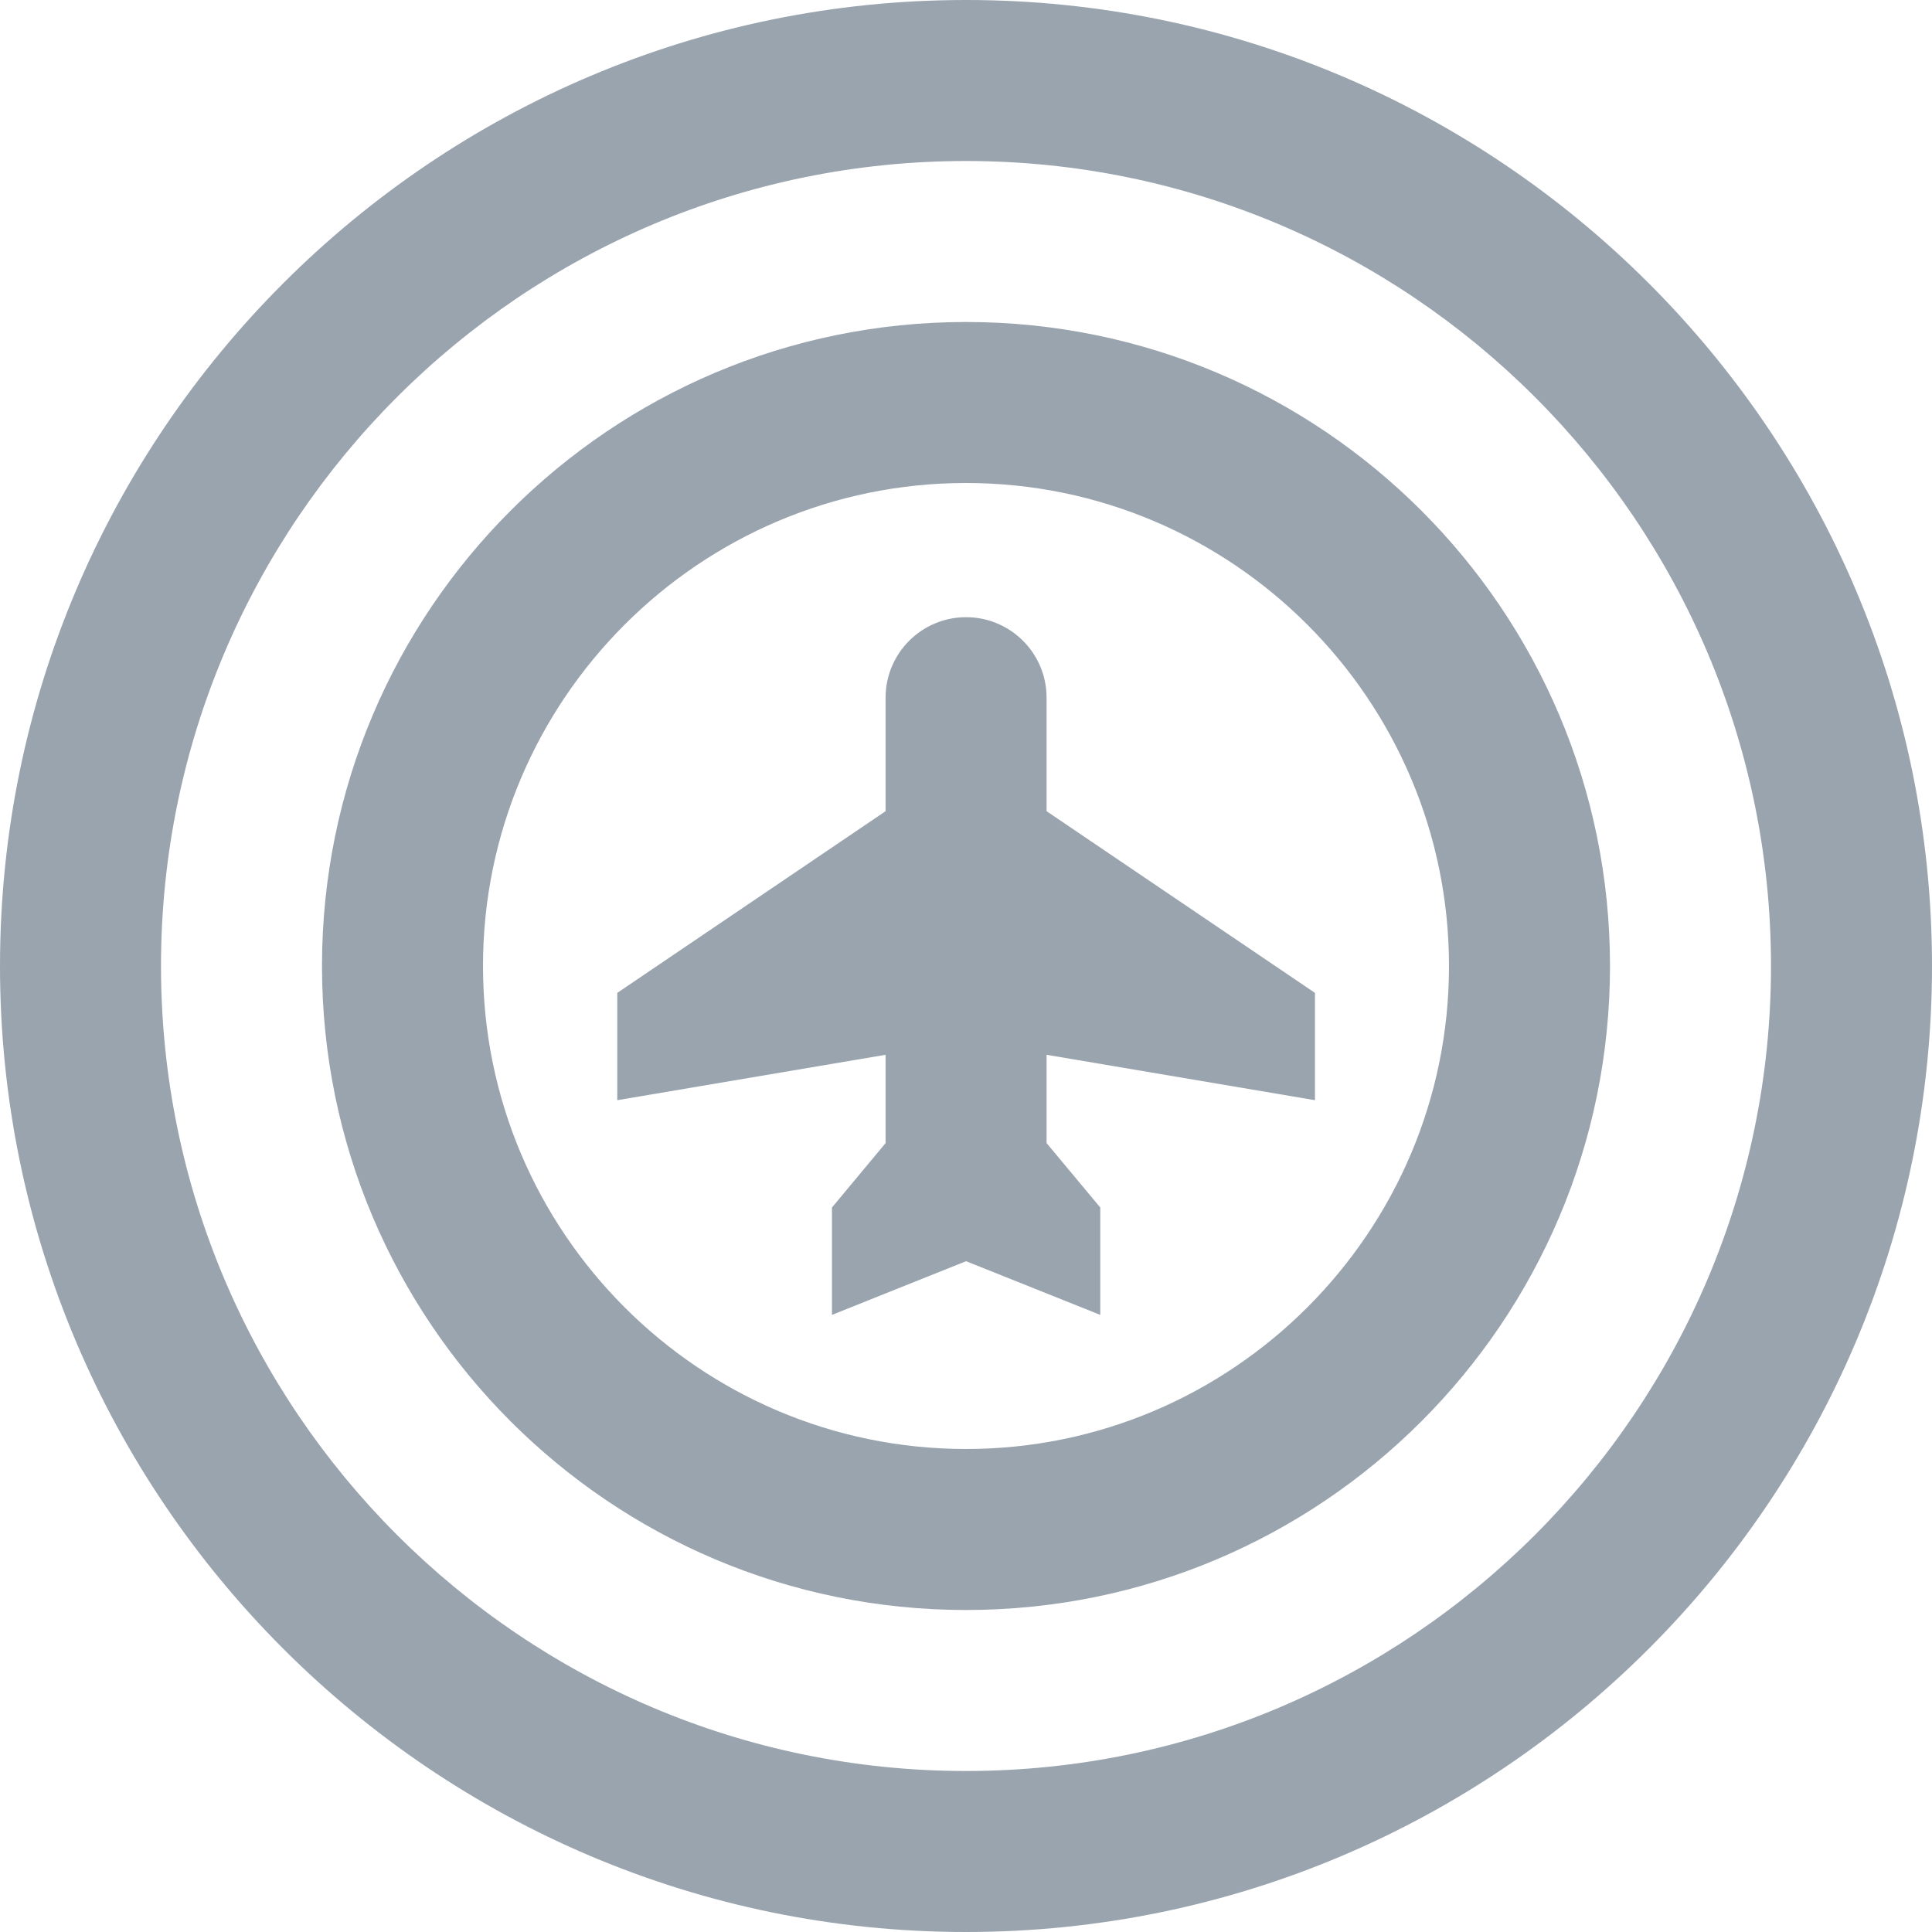 <svg width="24" height="24" viewBox="0 0 24 24" fill="none" xmlns="http://www.w3.org/2000/svg">
<path d="M12 0C5.383 0 0 5.383 0 12C0 18.617 5.383 24 12 24C18.617 24 24 18.617 24 12C24 5.383 18.617 0 12 0ZM12 22C6.486 22 2 17.514 2 12C2 6.486 6.486 2 12 2C17.514 2 22 6.486 22 12C22 17.514 17.514 22 12 22Z" fill="#001D38" fill-opacity="0.4"/>
<path d="M12 4C7.582 4 4 7.582 4 12C4 16.418 7.582 20 12 20C16.418 20 20 16.418 20 12C20 7.582 16.418 4 12 4ZM12 18C8.692 18 6 15.308 6 12C6 8.692 8.692 6 12 6C15.308 6 18 8.692 18 12C18 15.308 15.308 18 12 18Z" fill="#001D38" fill-opacity="0.4"/>
<path d="M16.335 13.667V12.334L13.001 10.077V8.667C13.001 8.115 12.553 7.667 12.001 7.667C11.449 7.667 11.001 8.115 11.001 8.667V10.077L7.668 12.334V13.667L11.001 13.103V14.2L10.335 15V16.334L12.001 15.667L13.668 16.334V15L13.001 14.2V13.103L16.335 13.667Z" fill="#001D38" fill-opacity="0.4"/>
</svg>
